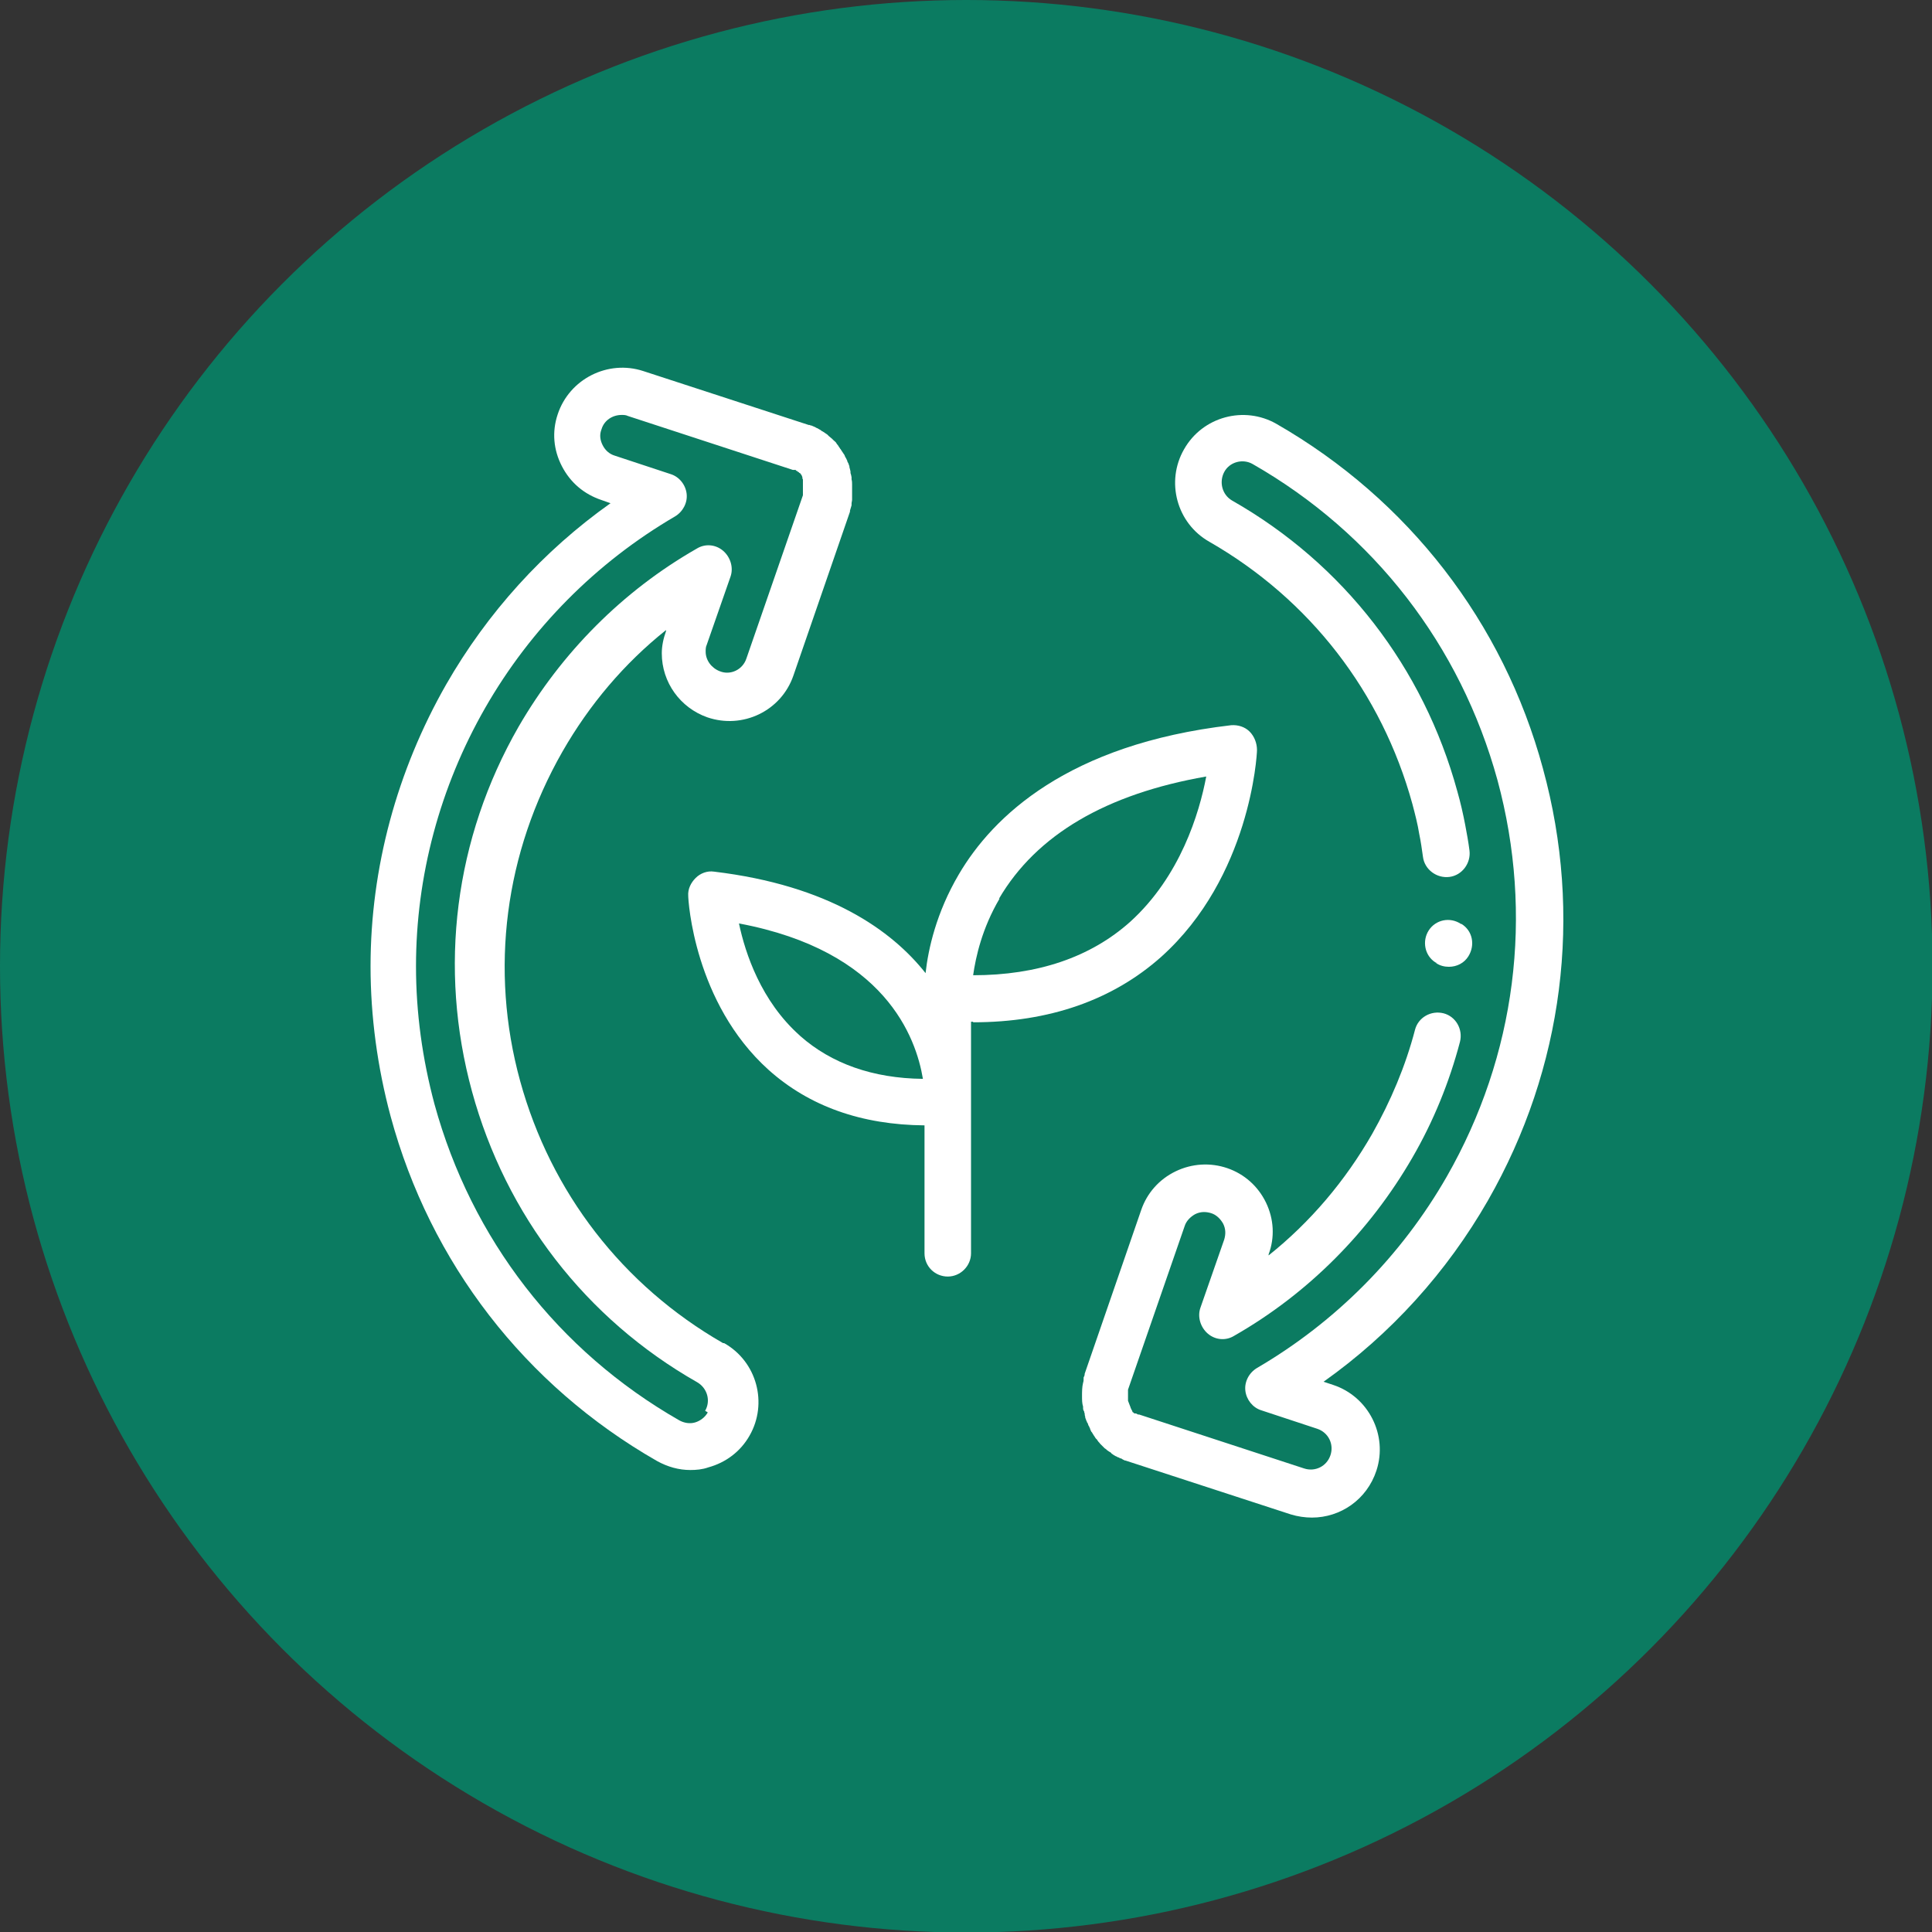 <svg xmlns="http://www.w3.org/2000/svg" id="Calque_2" data-name="Calque 2" viewBox="0 0 36.55 36.55"><rect x="0" y="0" width="36.55" height="36.55" fill="#333333" stroke="none"/><defs><style>      .cls-1 {        fill: #0b7b61;      }      .cls-1, .cls-2 {        stroke-width: 0px;      }      .cls-2 {        fill: #fff;      }    </style></defs><g id="Calque_3" data-name="Calque 3"><g><circle class="cls-1" cx="18.28" cy="18.28" r="18.28"></circle><g><path class="cls-2" d="m29.19,14.54c-.75-2.77-2.55-5.09-5.04-6.52-.61-.35-1.4-.14-1.75.48-.35.61-.14,1.4.48,1.75,1.9,1.09,3.26,2.85,3.84,4.96.05.19.1.38.13.57.03.14.05.29.07.43.03.24.26.41.5.38.24-.03.41-.26.38-.5-.02-.16-.05-.32-.08-.48-.04-.21-.09-.43-.15-.64-.64-2.34-2.15-4.3-4.26-5.5-.19-.11-.25-.35-.15-.54s.35-.26.54-.15c2.29,1.31,3.93,3.43,4.63,5.98.69,2.55.35,5.21-.96,7.5-.86,1.5-2.1,2.75-3.59,3.62-.15.09-.24.26-.22.43s.14.32.3.37l1.06.35c.21.07.32.29.25.5-.07.21-.29.32-.5.25l-3.12-1.02s0,0-.01,0c0,0,0,0,0,0,0,0,0,0-.01,0l-.04-.02s0,0-.02,0h-.01s-.01-.01-.02-.02h-.01s0-.01-.01-.02h0s0-.02-.01-.02h0s0-.02-.01-.02h0s0-.02-.01-.02h0s0,0,0,0c0,0,0,0,0-.01h0s-.05-.13-.05-.13c0,0,0-.01,0-.02,0,0,0,0,0-.01,0-.02,0-.04,0-.06,0-.02,0-.05,0-.08,0,0,0,0,0,0,0,0,0,0,0-.01,0,0,0,0,0-.01,0,0,0-.02,0-.02,0,0,0,0,0,0l1.07-3.09c.03-.1.11-.18.2-.23.1-.05.2-.05.3-.02.1.03.18.11.23.2.05.1.05.2.02.3l-.45,1.29c-.06.17,0,.37.14.49s.34.14.5.04c1.4-.8,2.56-1.97,3.37-3.37.4-.69.7-1.43.9-2.19.06-.24-.08-.48-.31-.54-.24-.06-.48.08-.54.31-.18.69-.46,1.35-.81,1.97-.51.89-1.17,1.67-1.96,2.3v-.02c.12-.32.1-.67-.05-.98s-.41-.54-.73-.65c-.32-.11-.67-.09-.98.06s-.54.41-.65.73l-1.07,3.1s0,0,0,.01c0,.02-.01.04-.02.06,0,0,0,.02,0,.03,0,.02,0,.04-.01.07-.02.08-.02.17-.02.25,0,.07,0,.14.02.2,0,0,0,.02,0,.02,0,.02,0,.05.02.07,0,.01,0,.02.01.04h0s0,.04.01.06c0,.01,0,.03.01.04h0s.01.04.02.05c0,.01.01.03.02.04h0s.01.04.02.05.01.03.02.04h0s.01.04.02.05c0,.01.01.02.02.03h0s.02.04.03.05c0,0,.01.02.02.03h0s.02.04.04.05c0,0,.01.02.02.03.01.02.03.03.04.05,0,0,.01.01.02.02.02.02.03.03.05.05,0,0,.01.01.02.02.02.01.04.03.05.04,0,0,.02.01.03.02.02.01.04.02.05.04,0,0,.02.01.03.02h0s.03.02.05.03c.01,0,.02.01.04.02h.01s.03.02.04.02c.01,0,.03.01.04.02h0s.02.01.04.02c0,0,0,0,0,0,0,0,0,0,.01,0l3.13,1.02c.13.04.27.06.4.06.54,0,1.04-.34,1.22-.89.22-.67-.15-1.4-.82-1.62l-.18-.06c1.27-.9,2.33-2.07,3.11-3.43,1.43-2.5,1.8-5.4,1.04-8.17Z"></path><path class="cls-2" d="m13.68,25.41c-1.9-1.09-3.26-2.85-3.84-4.96s-.29-4.32.8-6.23c.51-.89,1.17-1.67,1.96-2.3v.02c-.05.14-.08.28-.08.42,0,.55.35,1.03.86,1.21.67.23,1.4-.12,1.63-.79l1.07-3.1s0-.01,0-.02c.01-.03.02-.07.03-.1,0-.01,0-.02,0-.03,0-.03.01-.05.01-.08,0-.02,0-.03,0-.05,0-.02,0-.04,0-.06,0-.02,0-.03,0-.05,0,0,0-.02,0-.03,0-.01,0-.03,0-.04h0s0-.04,0-.05c0-.03,0-.07-.01-.1,0-.01,0-.02,0-.04h0s-.01-.06-.02-.08c0-.01,0-.02,0-.03h0s-.01-.05-.02-.08c0-.01,0-.03-.01-.04,0-.02-.02-.05-.03-.07,0,0,0,0,0,0,0,0,0-.02-.01-.03-.01-.03-.03-.05-.04-.08,0,0,0-.01-.01-.02-.02-.03-.04-.06-.06-.09,0-.01-.02-.02-.02-.03h0s-.03-.04-.04-.06c-.01-.01-.02-.02-.03-.04-.01-.02-.03-.03-.05-.05h0s-.02-.02-.03-.03c-.02-.02-.04-.03-.06-.05h0s-.02-.02-.03-.03c-.03-.02-.06-.04-.09-.06-.01,0-.02-.01-.03-.02h0s-.05-.03-.07-.04c-.01,0-.02-.01-.04-.02-.02-.01-.05-.02-.07-.03-.01,0-.02,0-.03-.01,0,0,0,0-.01,0,0,0,0,0-.01,0l-3.13-1.02c-.67-.22-1.4.15-1.62.82-.11.33-.08.67.08.98.16.31.42.53.75.64l.17.06c-1.27.9-2.33,2.07-3.11,3.43-.93,1.63-1.43,3.47-1.43,5.33,0,.95.13,1.91.38,2.84.75,2.77,2.54,5.09,5.04,6.52.2.11.41.17.63.17.11,0,.23-.01.34-.05.33-.09.61-.3.78-.6.35-.61.14-1.4-.48-1.75Zm-.29,1.31c-.05.09-.14.16-.24.19s-.21.01-.3-.04c-2.29-1.31-3.93-3.43-4.63-5.98-.23-.86-.35-1.73-.35-2.61,0-1.7.45-3.39,1.31-4.89.86-1.5,2.1-2.75,3.59-3.62.15-.09.24-.26.22-.43s-.14-.32-.3-.37l-1.06-.35c-.1-.03-.18-.1-.23-.2s-.06-.2-.02-.3c.05-.17.21-.27.38-.27.04,0,.08,0,.12.02l3.12,1.02s0,0,.01,0c0,0,0,0,.01,0,0,0,.02,0,.02,0h.01s.01.01.02.02h.01s.02.02.02.02h.01s.01.02.02.02h.01s0,.02.01.02c0,0,0,0,.01.01,0,0,0,.01.01.02h0s.01.03.01.03c0,0,0,0,0,.01,0,0,0,.02.01.03h0s0,.02,0,.03h0s0,.03,0,.03h0s0,.03,0,.04h0s0,.03,0,.04v.03s0,0,0,0c0,0,0,.01,0,.02,0,0,0,.01,0,.02,0,0,0,0,0,.02,0,0,0,.02,0,.02h0s0,.04,0,.04c0,0,0,0,0,.01l-1.07,3.09c-.07.21-.3.32-.5.24-.16-.06-.27-.21-.27-.37,0-.04,0-.09.02-.13l.45-1.29c.06-.17,0-.37-.14-.49-.14-.12-.34-.14-.5-.04-1.4.8-2.56,1.97-3.37,3.37-1.21,2.11-1.52,4.56-.88,6.9.64,2.34,2.15,4.3,4.26,5.5.19.11.26.35.15.54Z"></path><path class="cls-2" d="m18.41,19.34c1.44,0,2.64-.42,3.56-1.24,1.68-1.51,1.81-3.81,1.81-3.91,0-.13-.05-.26-.14-.35s-.22-.13-.35-.12c-3.09.36-4.51,1.73-5.15,2.82-.43.73-.58,1.42-.63,1.87-.64-.81-1.83-1.66-4-1.92-.13-.02-.26.03-.35.12s-.15.21-.14.34c0,.08.11,2.02,1.52,3.29.77.69,1.76,1.04,2.95,1.05v2.42c0,.25.2.44.44.44s.44-.2.44-.44v-2.87s0-.07,0-.13v-1.38s.03,0,.04,0Zm.49-2.34c.71-1.21,2.03-1.98,3.92-2.31-.13.69-.49,1.89-1.44,2.75-.75.67-1.75,1.01-2.97,1.01h0c.05-.35.17-.89.5-1.45Zm-3.77,2.59c-.73-.65-1.03-1.55-1.15-2.12,2.77.52,3.35,2.16,3.48,2.94-.95-.01-1.73-.29-2.32-.81Z"></path><path class="cls-2" d="m27.17,18.22c.07.05.16.07.24.07.15,0,.29-.07.37-.2.13-.21.08-.48-.13-.61h-.01c-.21-.14-.48-.08-.61.12s-.08.48.13.61h.01Z"></path></g></g></g></svg>